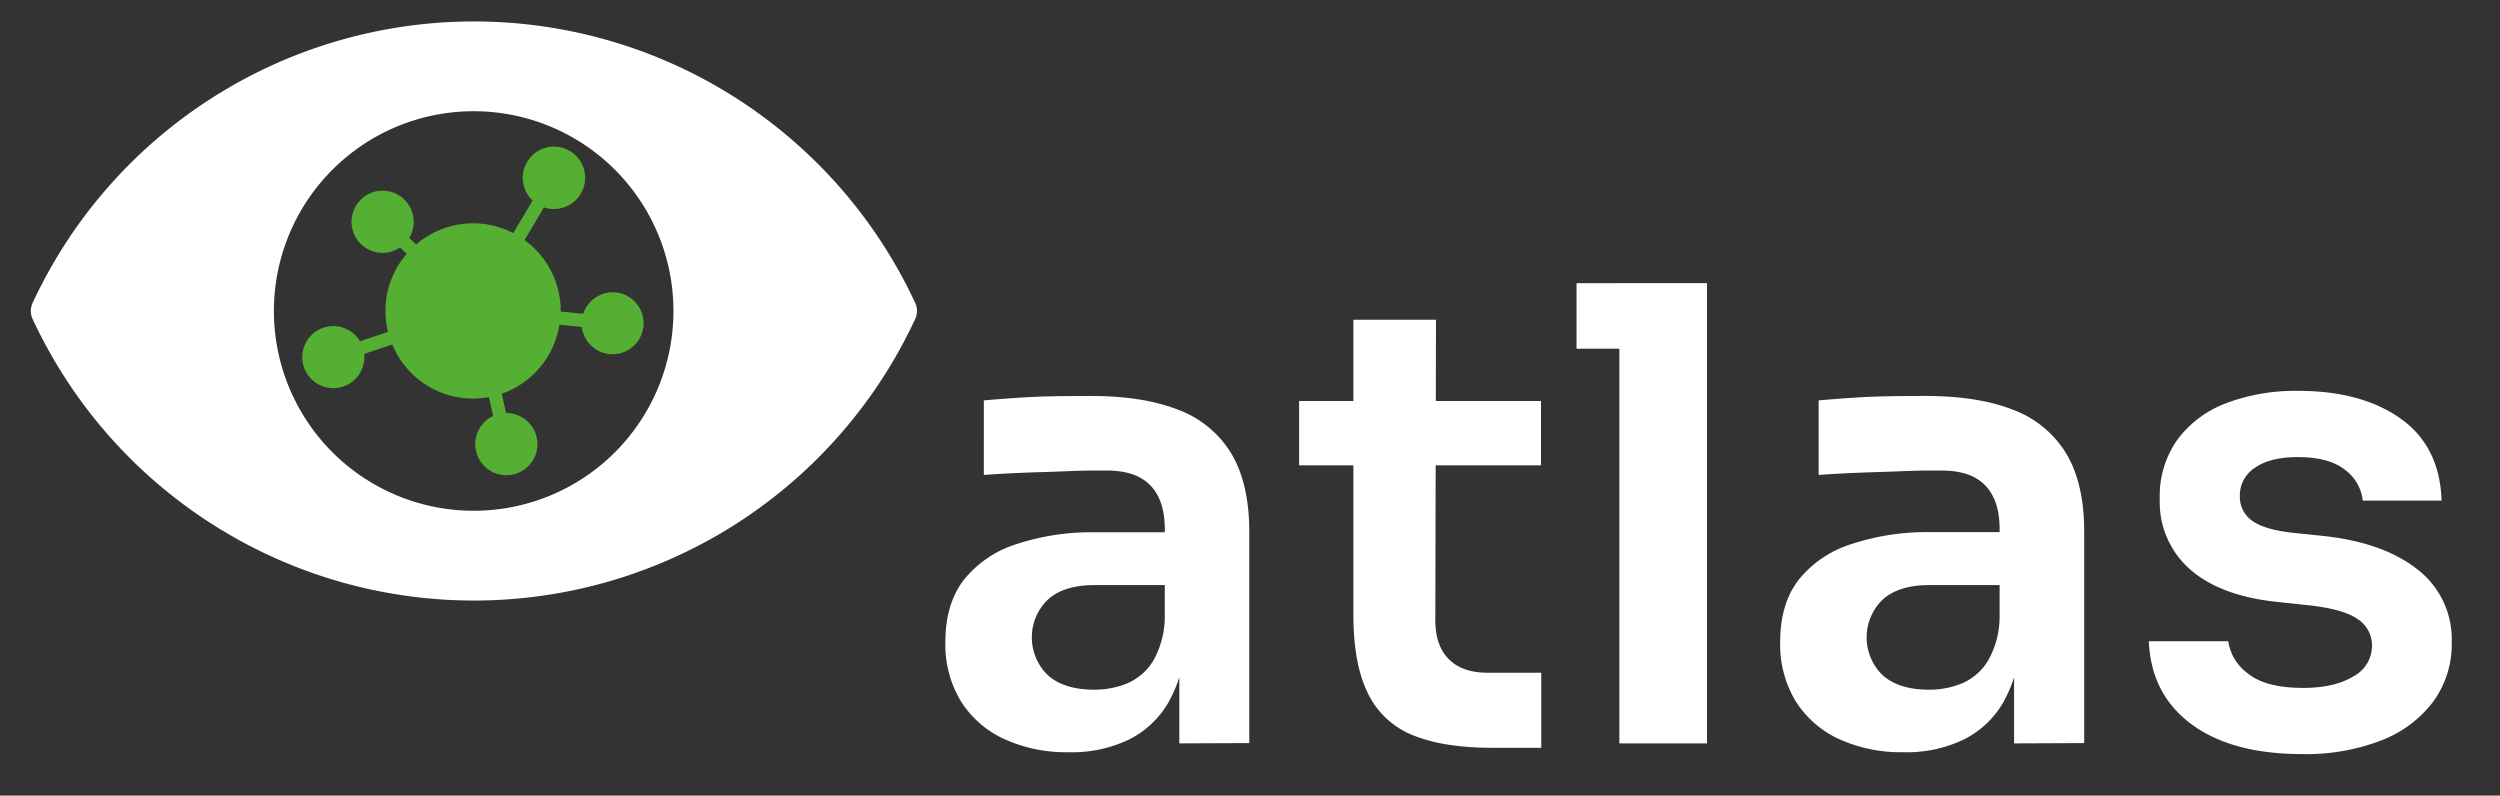 <svg id="Capa_1" data-name="Capa 1" xmlns="http://www.w3.org/2000/svg" viewBox="0 0 496.07 157.87"><rect x="0" y="0" width="496.07" height="157.87" fill="#333333" stroke="none"/><defs><style>.cls-1{fill:#fff;}.cls-2{fill:#54af32;}</style></defs><path class="cls-1" d="M212.11,149.26a29.62,29.62,0,0,1-12.88-2.63,20,20,0,0,1-8.58-7.51,21.68,21.68,0,0,1-3.06-11.76q0-7.5,3.63-12.26A21.73,21.73,0,0,1,201.6,108a47.64,47.64,0,0,1,15.77-2.38H233V116.1H217.12q-6,0-9.2,2.88a10.44,10.44,0,0,0,0,15q3.2,2.87,9.2,2.87a16.91,16.91,0,0,0,6.69-1.31,11.22,11.22,0,0,0,5.07-4.51,17.88,17.88,0,0,0,2.25-8.69l4.25,4.88a28.72,28.72,0,0,1-3.44,12,18.7,18.7,0,0,1-7.75,7.44A26,26,0,0,1,212.11,149.26Zm21.9-1.75V127.36h-2.88V105q0-5.76-2.88-8.7c-1.92-2-4.84-2.94-8.76-2.94-2.08,0-4.58,0-7.5.13s-5.86.19-8.82.31-5.61.27-7.95.44V79.45q2.88-.26,6.45-.5c2.37-.17,4.85-.27,7.44-.32s5-.06,7.26-.06q10.5,0,17.45,2.75A20.79,20.79,0,0,1,244.33,90q3.55,5.94,3.56,15.45v42Z"/><path class="cls-1" d="M257.78,92.33V79.57h48V92.33Zm38.28,56.05q-9.51,0-15.57-2.44a16.78,16.78,0,0,1-9-8.25q-2.94-5.82-2.94-15.71V63.45h16.39l-.13,59.66c0,3.34.9,5.9,2.69,7.7s4.36,2.68,7.7,2.68h10.63v14.89Z"/><path class="cls-1" d="M312.83,69.19v-13h25.89v13Zm8.5,78.32V56.18h17.39v91.33Z"/><path class="cls-1" d="M377.76,149.26a29.66,29.66,0,0,1-12.89-2.63,20.05,20.05,0,0,1-8.57-7.51,21.68,21.68,0,0,1-3.06-11.76c0-5,1.2-9.09,3.63-12.26A21.68,21.68,0,0,1,367.25,108,47.58,47.58,0,0,1,383,105.59h15.64V116.1H382.76q-6,0-9.19,2.88a10.44,10.44,0,0,0,0,15q3.19,2.87,9.19,2.87a17,17,0,0,0,6.7-1.31,11.15,11.15,0,0,0,5.06-4.51,17.76,17.76,0,0,0,2.26-8.69l4.25,4.88a28.87,28.87,0,0,1-3.44,12,18.72,18.72,0,0,1-7.76,7.44A26,26,0,0,1,377.76,149.26Zm21.89-1.75V127.36h-2.87V105q0-5.76-2.88-8.7c-1.92-2-4.84-2.94-8.76-2.94-2.08,0-4.59,0-7.51.13s-5.86.19-8.82.31-5.61.27-7.94.44V79.45q2.88-.26,6.44-.5c2.38-.17,4.86-.27,7.45-.32s5-.06,7.25-.06q10.51,0,17.46,2.75A20.83,20.83,0,0,1,410,90q3.56,5.94,3.56,15.45v42Z"/><path class="cls-1" d="M456.83,149.63q-14,0-22-5.94t-8.44-16.45h15.76a9.6,9.6,0,0,0,3.88,6.38q3.51,2.88,11,2.88,6.14,0,9.88-2.25a6.88,6.88,0,0,0,3.76-6.13,6.18,6.18,0,0,0-2.82-5.26c-1.87-1.33-5.11-2.25-9.69-2.75l-5.88-.63q-11.52-1.12-17.64-6.44A17.72,17.72,0,0,1,428.56,99a19.25,19.25,0,0,1,3.5-11.76A21.43,21.43,0,0,1,441.75,80a38.87,38.87,0,0,1,14.33-2.44q12.51,0,20.27,5.5t8.13,16.27H468.84a8.77,8.77,0,0,0-3.56-6.13q-3.19-2.5-9.33-2.5-5.51,0-8.5,2.12a6.48,6.48,0,0,0-3,5.51,5.79,5.79,0,0,0,2.44,5q2.44,1.75,7.95,2.38l6,.62q12,1.26,18.83,6.64a17.49,17.49,0,0,1,6.82,14.51,19.29,19.29,0,0,1-3.69,11.76,23.29,23.29,0,0,1-10.32,7.69A41.32,41.32,0,0,1,456.83,149.63Z"/><path class="cls-1" d="M94,4.26A96.55,96.55,0,0,0,6.47,60.11a3.78,3.78,0,0,0,0,3.19,96.56,96.56,0,0,0,175.13,0,3.71,3.71,0,0,0,0-3.19A96.53,96.53,0,0,0,94,4.26Zm0,97.09a39.64,39.64,0,1,1,39.63-39.63A39.63,39.63,0,0,1,94,101.35Z"/><path class="cls-2" d="M121.59,58a6.17,6.17,0,0,0-5.86,4.26l-4.46-.44V61.7a17.34,17.34,0,0,0-7.19-14.06l3.86-6.49a5.94,5.94,0,0,0,1.94.32,6.19,6.19,0,1,0-4.2-1.68l-3.84,6.46A17.32,17.32,0,0,0,82.58,48.5L81.2,47.2a6.17,6.17,0,1,0-1.81,1.91l1.32,1.26A17.22,17.22,0,0,0,77,65.85l-5.57,1.86a6.16,6.16,0,1,0,.87,3.16,4.68,4.68,0,0,0,0-.66l5.55-1.85A17.28,17.28,0,0,0,97,78.8l.86,3.74a6.17,6.17,0,1,0,2.63-.58h-.06l-.87-3.83A17.4,17.4,0,0,0,111,64.44l4.45.44a6.15,6.15,0,1,0,6.1-6.89Z"/></svg>